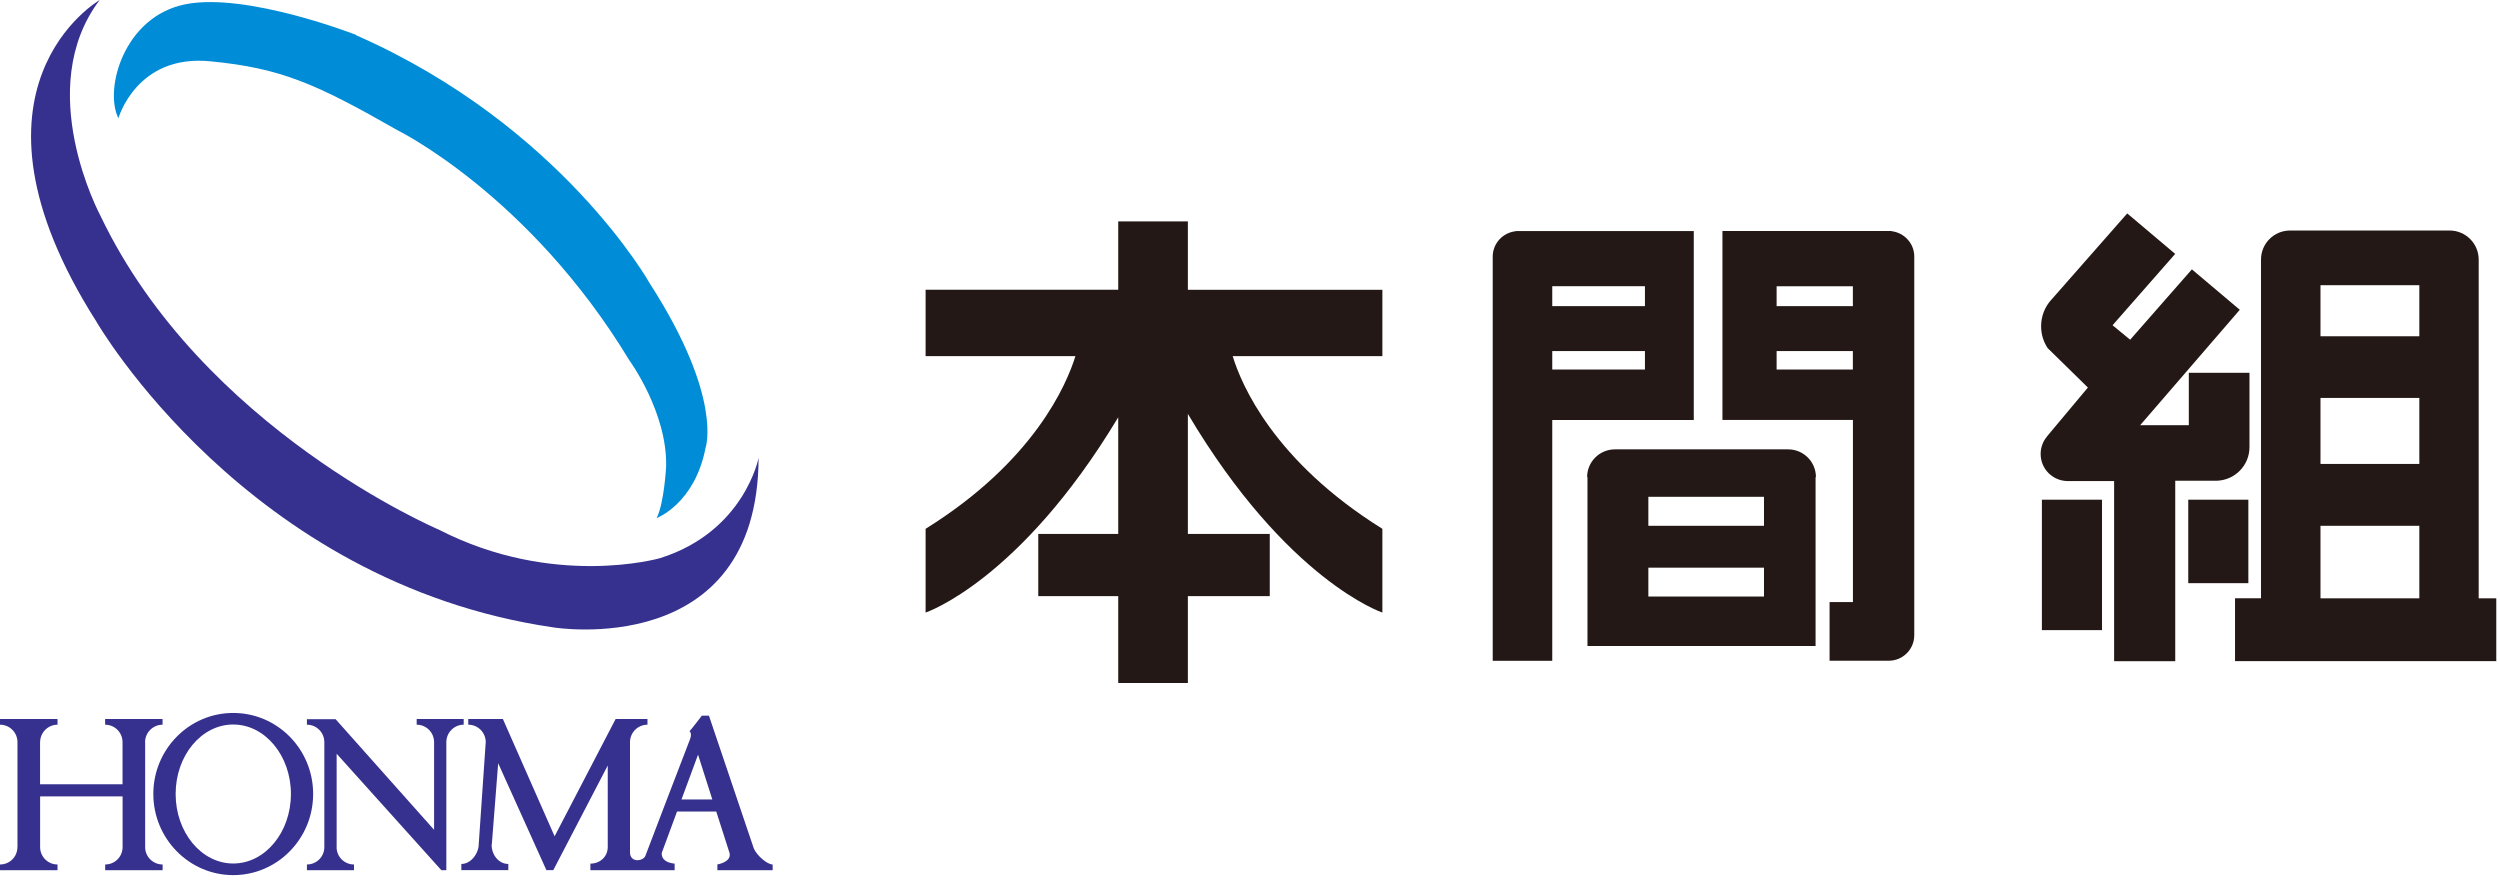 <svg width="82" height="29" viewBox="0 0 82 29" fill="none" xmlns="http://www.w3.org/2000/svg">
<path fill-rule="evenodd" clip-rule="evenodd" d="M3.271 0C3.271 0 -1.722 2.869 3.16 10.546C3.16 10.546 8.088 19.111 18.145 20.578C18.145 20.578 24.858 21.691 24.882 15.017C24.882 15.017 24.414 17.441 21.647 18.308C21.647 18.308 18.169 19.31 14.397 17.374C14.397 17.374 6.635 14.083 3.293 7.073C3.293 7.073 1.06 2.921 3.269 0" fill="#36318F"/>
<path fill-rule="evenodd" clip-rule="evenodd" d="M11.689 1.148C11.689 1.148 8.104 -0.257 6.084 0.139C4.062 0.54 3.407 2.929 3.884 3.878C3.884 3.878 4.478 1.769 6.902 2.011C9.203 2.233 10.352 2.737 13.026 4.265C13.026 4.265 17.354 6.385 20.639 11.813C20.639 11.813 21.894 13.526 21.849 15.306C21.849 15.306 21.785 16.507 21.538 16.993C21.538 16.993 22.787 16.529 23.144 14.683C23.144 14.683 23.721 13.038 21.315 9.3C21.315 9.3 18.415 4.116 11.681 1.156" fill="#008CD6"/>
<path fill-rule="evenodd" clip-rule="evenodd" d="M9.542 26.042C9.542 27.303 8.694 28.323 7.65 28.323C6.607 28.323 5.761 27.303 5.761 26.042C5.761 24.781 6.607 23.764 7.65 23.764C8.694 23.764 9.542 24.785 9.542 26.042ZM7.65 23.385C6.201 23.385 5.029 24.578 5.029 26.042C5.029 27.507 6.204 28.704 7.65 28.704C9.097 28.704 10.271 27.511 10.271 26.042C10.271 24.573 9.099 23.385 7.65 23.385Z" fill="#36318F"/>
<path fill-rule="evenodd" clip-rule="evenodd" d="M4.759 24.342C4.759 24.029 5.017 23.77 5.332 23.77V23.584H3.448V23.77C3.763 23.77 4.019 24.027 4.019 24.342V25.723H1.314V24.342H1.316C1.316 24.029 1.573 23.77 1.887 23.77V23.584H0V23.77C0.318 23.77 0.573 24.027 0.573 24.342V27.785H0.571C0.571 28.102 0.318 28.355 0 28.355V28.543H1.887V28.355C1.573 28.355 1.316 28.102 1.316 27.785V26.121H4.021V27.785C4.021 28.102 3.765 28.355 3.45 28.355V28.543H5.334V28.355C5.019 28.355 4.761 28.102 4.761 27.785V24.342" fill="#36318F"/>
<path fill-rule="evenodd" clip-rule="evenodd" d="M11.042 27.785V24.723L14.477 28.543H14.64V24.342C14.64 24.029 14.895 23.77 15.209 23.77V23.584H13.667V23.77C13.983 23.77 14.238 24.027 14.238 24.342V27.218L11.008 23.59H10.067V23.77C10.383 23.77 10.638 24.027 10.638 24.342V27.785C10.638 28.102 10.381 28.355 10.067 28.355V28.543H11.611V28.355C11.295 28.355 11.04 28.102 11.04 27.785" fill="#36318F"/>
<path fill-rule="evenodd" clip-rule="evenodd" d="M23.53 28.355V28.543H25.343V28.355C25.168 28.355 24.828 28.068 24.725 27.83L23.253 23.473H23.021C23.021 23.473 22.675 23.927 22.615 23.986C22.615 23.986 22.716 24.044 22.626 24.265C22.536 24.483 21.164 28.083 21.164 28.083C21.117 28.168 21.014 28.215 20.909 28.215C20.754 28.215 20.664 28.111 20.664 27.956V24.342C20.664 24.029 20.919 23.77 21.237 23.77V23.584H20.192L18.191 27.43L16.495 23.584H15.359V23.77C15.677 23.77 15.932 24.027 15.932 24.342L15.703 27.68C15.703 27.995 15.447 28.338 15.132 28.338V28.541H16.673V28.338C16.358 28.338 16.117 28.036 16.126 27.693H16.132L16.34 25.034L17.922 28.541H18.148L19.934 25.108V27.783C19.934 28.1 19.681 28.327 19.365 28.327V28.543H22.128V28.327C21.643 28.278 21.707 27.971 21.707 27.971L22.207 26.618H23.493L23.929 27.978C24.002 28.278 23.532 28.353 23.532 28.353M22.353 26.222L22.896 24.753L23.364 26.222H22.353Z" fill="#36318F"/>
<path d="M59.551 21.188V15.651H59.563C59.563 15.148 59.156 14.739 58.651 14.739H52.969C52.465 14.739 52.057 15.148 52.057 15.651H52.069V21.188H59.548M54.066 16.295H57.859V17.246H54.066V16.295ZM54.066 18.619H57.859V19.567H54.066V18.619Z" fill="#231815"/>
<path d="M48.961 21.674H50.914V13.775H55.556V7.578H49.71V7.585C49.291 7.632 48.965 7.981 48.961 8.411V21.676M53.954 12.12H50.914V11.516H53.954V12.12ZM53.954 10.041H50.914V9.387H53.954V10.041Z" fill="#231815"/>
<path d="M58.273 9.39H60.774V10.041H58.273V9.39ZM58.273 11.516H60.774V12.12H58.273V11.516ZM62.788 8.409C62.786 7.981 62.457 7.63 62.037 7.582V7.576H56.496V13.773H60.776V19.747H60.01V21.672H61.951C62.414 21.672 62.788 21.299 62.788 20.833V8.405V8.409Z" fill="#231815"/>
<path d="M81.301 19.625V8.514C81.301 7.987 80.873 7.561 80.347 7.561H75.114C74.588 7.561 74.161 7.985 74.161 8.514V19.623H73.309V21.685H81.878V19.625H81.296M79.354 11.03H76.112V9.355H79.354V11.03ZM76.112 13.053H79.354V15.218H76.112V13.053ZM76.112 17.246H79.354V19.625H76.112V17.246Z" fill="#231815"/>
<path d="M73.746 16.39H71.775V19.128H73.746V16.39Z" fill="#231815"/>
<path d="M68.946 16.39H66.974V20.668H68.946V16.39Z" fill="#231815"/>
<path d="M67.287 9.826C67.074 10.06 66.948 10.366 66.948 10.702C66.948 10.966 67.027 11.214 67.165 11.42L68.483 12.711L67.139 14.317V14.321C67.01 14.475 66.933 14.674 66.933 14.891C66.933 15.383 67.332 15.779 67.826 15.779H69.343V21.687H71.348V15.768H72.72C73.31 15.745 73.783 15.263 73.783 14.666V12.227H71.793V13.946H70.198L73.465 10.161L71.894 8.835L69.869 11.143L69.292 10.668L71.346 8.328L69.773 7L67.289 9.826" fill="#231815"/>
<path d="M45.342 9.505H38.962V7.261H36.678V9.503H30.36V11.681H35.274C34.986 12.608 33.924 15.126 30.36 17.345V20.092C30.36 20.092 33.445 19.064 36.678 13.687V17.512H34.055V19.554H36.678V22.402H38.962V19.554H41.648V17.512H38.962V13.576C42.212 19.049 45.342 20.092 45.342 20.092V17.345C41.779 15.126 40.714 12.608 40.432 11.681H45.342V9.505Z" fill="#231815"/>
</svg>
